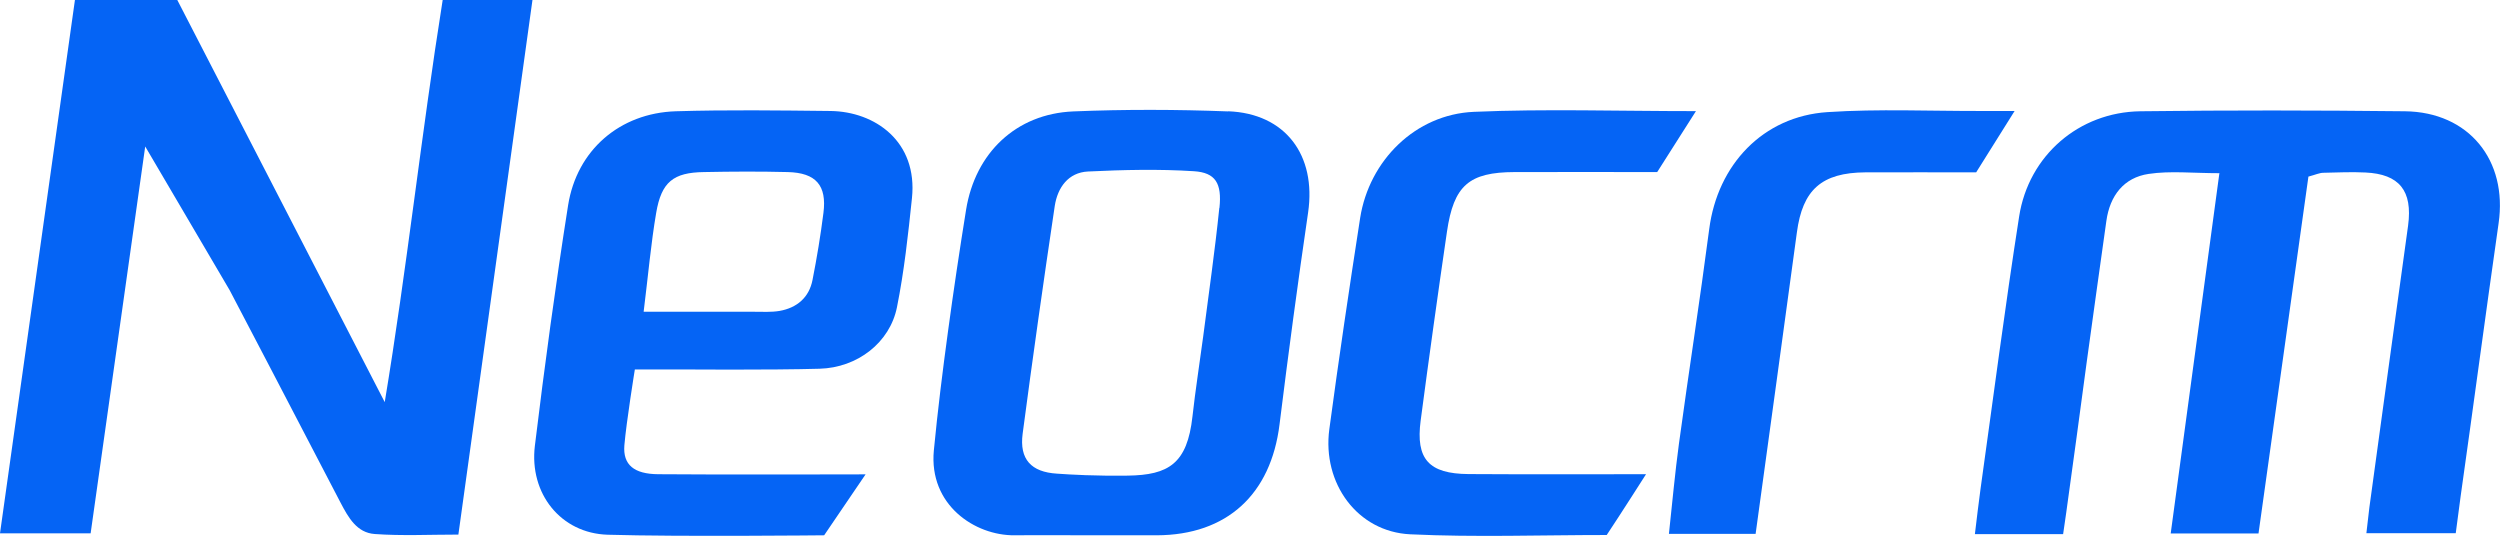 <?xml version="1.0" encoding="UTF-8"?> <svg xmlns="http://www.w3.org/2000/svg" id="Layer_1" viewBox="0 0 176.82 37.91"><path d="M27.21,28.45C28.77,19.05,29.79,9.56,31.31,0h6.35c-1.76,12.67-3.48,25.11-5.24,37.81-2.03,0-3.98,.1-5.92-.04-1.26-.09-1.86-1.16-2.41-2.21-2.6-5.02-7.85-15.04-7.85-15.04l-5.97-10.16s-2.56,18.16-3.86,27.36H0C1.77,25.12,3.53,12.61,5.3,0h7.24c4.91,9.52,9.79,18.98,14.67,28.44Z" style="fill:#0564f5;"></path><path d="M156.99,12.25c-1.89,0-3.48-.18-5.02,.05-1.75,.26-2.74,1.53-2.99,3.32-.47,3.32-.93,6.65-1.39,9.98-.48,3.55-.95,7.11-1.45,10.66-.07,.51-.22,1.52-.22,1.52h-6.24c.14-1.16,.26-2.18,.4-3.21,.9-6.42,1.73-12.86,2.73-19.26,.67-4.31,4.23-7.38,8.57-7.44,6.24-.08,12.48-.07,18.71,0,4.53,.05,7.28,3.47,6.63,7.93-.92,6.42-1.77,12.85-2.68,19.27-.11,.83-.35,2.64-.35,2.64h-6.32s.14-1.24,.21-1.81c.9-6.65,1.83-13.3,2.74-19.95,.33-2.46-.62-3.64-3.02-3.75-.99-.05-1.98,0-2.96,.02-.29,0-.57,.14-1.07,.27-1.17,8.36-2.34,16.72-3.53,25.24h-6.21c1.13-8.37,2.27-16.77,3.44-25.46h0Z" style="fill:#0564f5;"></path><path d="M44.9,26.14s-.6,3.7-.74,5.36c-.11,1.37,.68,2.03,2.4,2.04,3.96,.04,14.66,.01,14.66,.01l-2.93,4.31s-10.23,.11-15.31-.04c-3.31-.1-5.56-2.91-5.15-6.29,.69-5.68,1.46-11.36,2.35-17.01,.62-3.91,3.66-6.52,7.61-6.65,3.65-.11,7.3-.06,10.95-.02,3.14,.04,6.18,2.15,5.76,6.17-.27,2.58-.55,5.17-1.06,7.71-.5,2.5-2.8,4.28-5.48,4.35-3.34,.1-10.04,.05-10.04,.05h-3.03Zm.61-4.09h7.81c.61,0,1.23,.04,1.82-.06,1.23-.22,2.09-.95,2.33-2.2,.31-1.57,.57-3.15,.77-4.73,.25-1.95-.53-2.84-2.52-2.89-1.98-.05-3.95-.04-5.93,0-2.17,.03-3.01,.7-3.38,2.89-.37,2.17-.56,4.37-.89,7.02h0Z" style="fill:#0564f5;"></path><path d="M119.95,7.86c-1.07,1.69-1.88,2.96-2.74,4.31-3.41,0-6.75-.01-10.08,0-3.23,.01-4.31,.94-4.79,4.22-.65,4.45-1.27,8.9-1.86,13.36-.36,2.73,.58,3.76,3.39,3.78,3.8,.03,11.4,.01,11.4,.01h1.15s-1.84,2.89-2.78,4.3c-4.65,0-9.28,.17-13.9-.05-3.73-.18-6.23-3.6-5.72-7.43,.67-4.99,1.41-9.97,2.18-14.94,.64-4.07,3.91-7.33,8.04-7.51,5.07-.22,10.16-.05,15.71-.05h0Z" style="fill:#0564f5;"></path><path d="M124.17,37.76h-6.13c.24-2.23,.43-4.32,.71-6.39,.69-5.06,1.48-10.11,2.14-15.17,.59-4.55,3.8-7.97,8.36-8.27,3.63-.24,7.29-.07,10.93-.08h2.31c-1.01,1.61-1.84,2.94-2.72,4.34-2.68,0-5.25-.01-7.83,0-3.1,.02-4.45,1.23-4.85,4.25-.95,7.02-1.92,14.04-2.92,21.33Z" style="fill:#0564f5;"></path><path d="M86.87,7.88c-3.65-.14-7.31-.15-10.96,0-4.04,.17-6.93,2.93-7.58,6.95-.46,2.86-.89,5.73-1.28,8.61-.38,2.8-.73,5.6-1,8.41-.37,3.86,2.9,6.04,5.72,6.01,1.82-.02,3.65,0,5.48,0,1.52,0,3.05,0,4.57,0,4.96-.02,8.07-2.89,8.68-7.85,.62-5,1.29-10,2.02-14.98,.59-4.05-1.6-7.01-5.66-7.16h0Zm-.63,6.82c-.31,3.04-.75,6.06-1.14,9.09-.25,1.89-.55,3.78-.76,5.67-.37,3.34-1.69,4.14-4.58,4.18-2.28,.03-4.02-.07-5-.14-1.83-.11-2.67-1.02-2.43-2.83,.71-5.37,1.47-10.74,2.27-16.1,.2-1.31,.96-2.37,2.35-2.44,2.5-.12,5.01-.18,7.5-.02,1.52,.1,1.98,.85,1.8,2.59h0Z" style="fill:#0564f5;"></path></svg> 